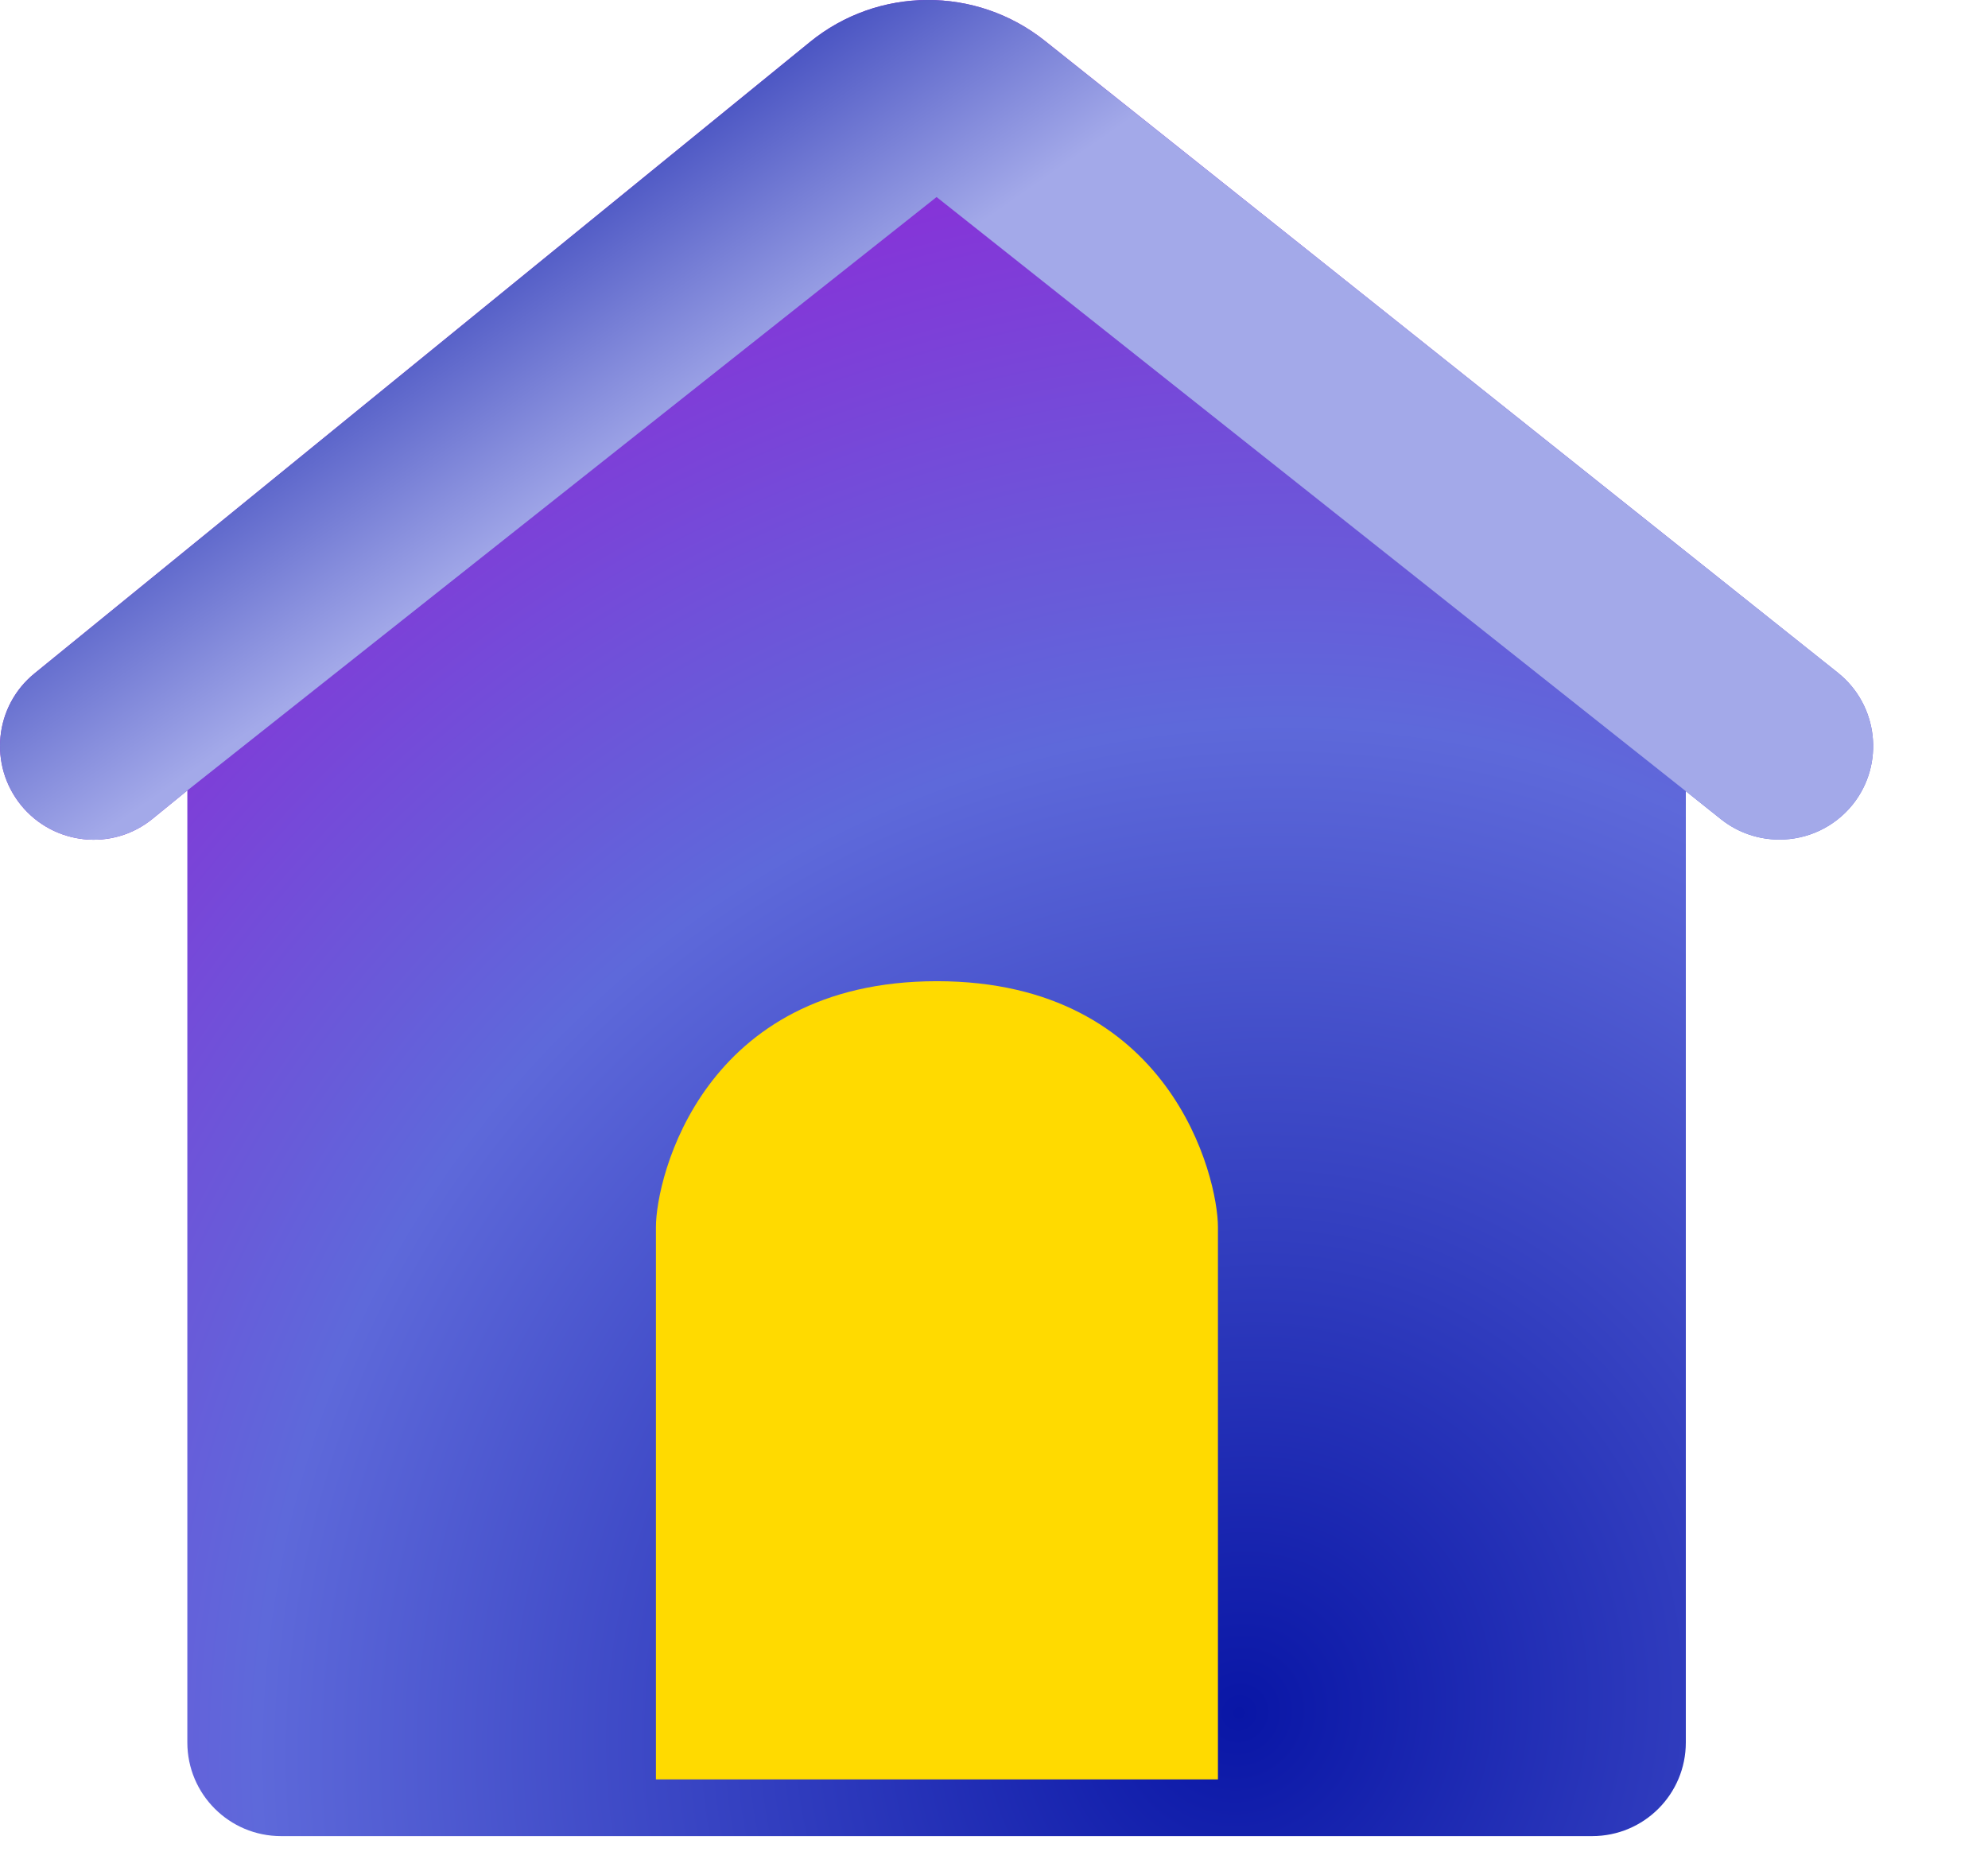 <svg width="17" height="16" viewBox="0 0 17 16" fill="none" xmlns="http://www.w3.org/2000/svg">
<path fill-rule="evenodd" clip-rule="evenodd" d="M15.716 5.753L8.936 0.35C8.346 -0.121 7.508 -0.116 6.925 0.36L0.295 5.759C-0.048 6.038 -0.099 6.542 0.18 6.886C0.46 7.229 0.965 7.281 1.306 7.001L1.602 6.76V14.901C1.602 15.344 1.961 15.702 2.403 15.702H13.615C14.058 15.702 14.416 15.344 14.416 14.901V6.766L14.718 7.007C14.866 7.124 15.042 7.18 15.217 7.18C15.452 7.18 15.685 7.077 15.844 6.879C16.119 6.533 16.062 6.029 15.716 5.753Z" fill="url(#paint0_radial_2530_5761)"/>
<path fill-rule="evenodd" clip-rule="evenodd" d="M15.716 5.753L8.936 0.35C8.346 -0.121 7.508 -0.116 6.925 0.36L0.295 5.759C-0.048 6.038 -0.099 6.542 0.18 6.886C0.46 7.229 0.965 7.281 1.306 7.001L1.602 6.76L8.009 1.685L14.416 6.766L14.718 7.007C14.866 7.124 15.042 7.18 15.217 7.18C15.452 7.18 15.685 7.077 15.844 6.879C16.119 6.533 16.062 6.029 15.716 5.753Z" fill="url(#paint1_linear_2530_5761)"/>
<path fill-rule="evenodd" clip-rule="evenodd" d="M5.609 15.217V10.494C5.609 10.069 6.01 8.391 8.012 8.391C10.014 8.391 10.415 10.069 10.415 10.494L10.415 15.217H5.609Z" fill="#FFDA00"/>
<defs>
<radialGradient id="paint0_radial_2530_5761" cx="0" cy="0" r="1" gradientUnits="userSpaceOnUse" gradientTransform="translate(10.594 14.688) rotate(-145.886) scale(14.041 14.899)">
<stop stop-color="#0916A6"/>
<stop offset="0.585" stop-color="#5E69DA"/>
<stop offset="1" stop-color="#8F27D7"/>
</radialGradient>
<linearGradient id="paint1_linear_2530_5761" x1="6.407" y1="3.286" x2="4.288" y2="0.238" gradientUnits="userSpaceOnUse">
<stop stop-color="#A3A9E9"/>
<stop offset="1" stop-color="#0916A6"/>
</linearGradient>
</defs>
</svg>

